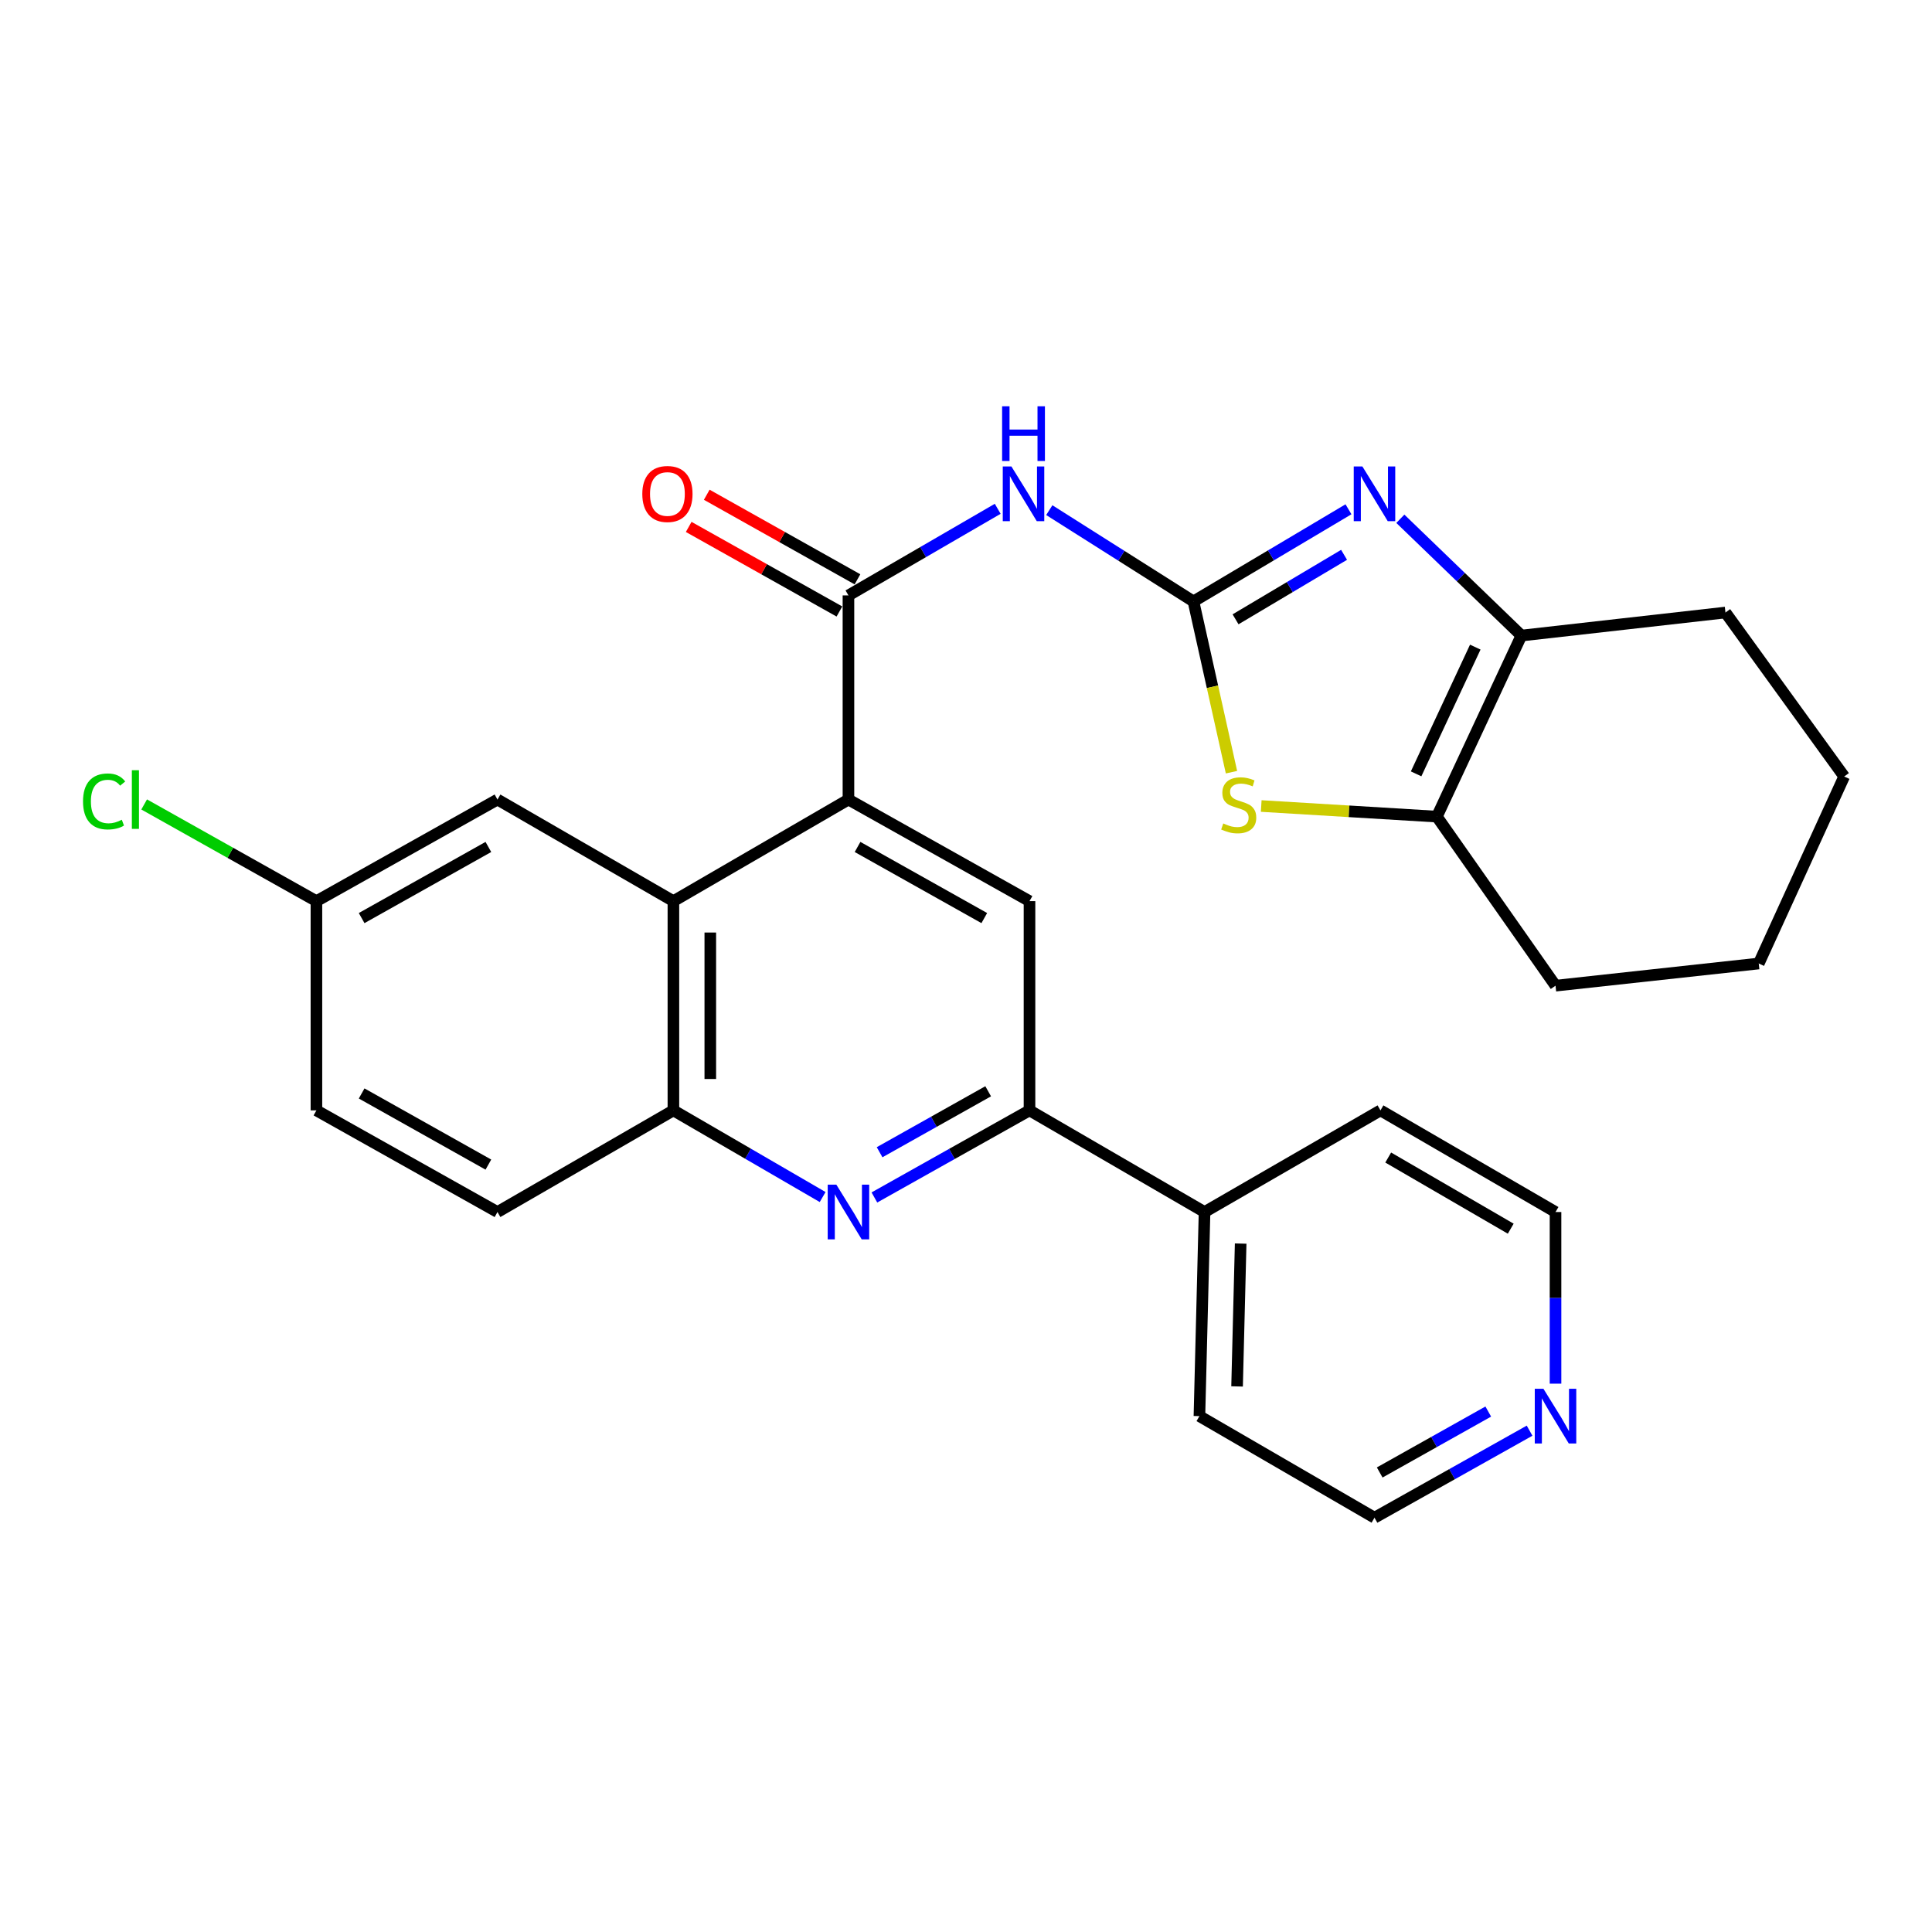 <?xml version='1.0' encoding='iso-8859-1'?>
<svg version='1.1' baseProfile='full'
              xmlns='http://www.w3.org/2000/svg'
                      xmlns:rdkit='http://www.rdkit.org/xml'
                      xmlns:xlink='http://www.w3.org/1999/xlink'
                  xml:space='preserve'
width='1000px' height='1000px' viewBox='0 0 1000 1000'>
<!-- END OF HEADER -->
<rect style='opacity:1.0;fill:#FFFFFF;stroke:none' width='1000' height='1000' x='0' y='0'> </rect>
<path class='bond-0' d='M 617.732,311.292 L 657.85,287.449' style='fill:none;fill-rule:evenodd;stroke:#000000;stroke-width:6px;stroke-linecap:butt;stroke-linejoin:miter;stroke-opacity:1' />
<path class='bond-0' d='M 657.85,287.449 L 697.969,263.606' style='fill:none;fill-rule:evenodd;stroke:#0000FF;stroke-width:6px;stroke-linecap:butt;stroke-linejoin:miter;stroke-opacity:1' />
<path class='bond-0' d='M 639.524,320.556 L 667.607,303.866' style='fill:none;fill-rule:evenodd;stroke:#000000;stroke-width:6px;stroke-linecap:butt;stroke-linejoin:miter;stroke-opacity:1' />
<path class='bond-0' d='M 667.607,303.866 L 695.69,287.176' style='fill:none;fill-rule:evenodd;stroke:#0000FF;stroke-width:6px;stroke-linecap:butt;stroke-linejoin:miter;stroke-opacity:1' />
<path class='bond-1' d='M 617.732,311.292 L 580.423,287.672' style='fill:none;fill-rule:evenodd;stroke:#000000;stroke-width:6px;stroke-linecap:butt;stroke-linejoin:miter;stroke-opacity:1' />
<path class='bond-1' d='M 580.423,287.672 L 543.113,264.051' style='fill:none;fill-rule:evenodd;stroke:#0000FF;stroke-width:6px;stroke-linecap:butt;stroke-linejoin:miter;stroke-opacity:1' />
<path class='bond-4' d='M 617.732,311.292 L 627.573,355.486' style='fill:none;fill-rule:evenodd;stroke:#000000;stroke-width:6px;stroke-linecap:butt;stroke-linejoin:miter;stroke-opacity:1' />
<path class='bond-4' d='M 627.573,355.486 L 637.414,399.679' style='fill:none;fill-rule:evenodd;stroke:#CCCC00;stroke-width:6px;stroke-linecap:butt;stroke-linejoin:miter;stroke-opacity:1' />
<path class='bond-6' d='M 724.815,268.515 L 756.143,298.741' style='fill:none;fill-rule:evenodd;stroke:#0000FF;stroke-width:6px;stroke-linecap:butt;stroke-linejoin:miter;stroke-opacity:1' />
<path class='bond-6' d='M 756.143,298.741 L 787.47,328.967' style='fill:none;fill-rule:evenodd;stroke:#000000;stroke-width:6px;stroke-linecap:butt;stroke-linejoin:miter;stroke-opacity:1' />
<path class='bond-2' d='M 516.412,263.356 L 477.784,285.77' style='fill:none;fill-rule:evenodd;stroke:#0000FF;stroke-width:6px;stroke-linecap:butt;stroke-linejoin:miter;stroke-opacity:1' />
<path class='bond-2' d='M 477.784,285.77 L 439.157,308.184' style='fill:none;fill-rule:evenodd;stroke:#000000;stroke-width:6px;stroke-linecap:butt;stroke-linejoin:miter;stroke-opacity:1' />
<path class='bond-3' d='M 439.157,308.184 L 439.157,413.842' style='fill:none;fill-rule:evenodd;stroke:#000000;stroke-width:6px;stroke-linecap:butt;stroke-linejoin:miter;stroke-opacity:1' />
<path class='bond-12' d='M 443.829,299.857 L 404.822,277.968' style='fill:none;fill-rule:evenodd;stroke:#000000;stroke-width:6px;stroke-linecap:butt;stroke-linejoin:miter;stroke-opacity:1' />
<path class='bond-12' d='M 404.822,277.968 L 365.814,256.079' style='fill:none;fill-rule:evenodd;stroke:#FF0000;stroke-width:6px;stroke-linecap:butt;stroke-linejoin:miter;stroke-opacity:1' />
<path class='bond-12' d='M 434.484,316.511 L 395.477,294.622' style='fill:none;fill-rule:evenodd;stroke:#000000;stroke-width:6px;stroke-linecap:butt;stroke-linejoin:miter;stroke-opacity:1' />
<path class='bond-12' d='M 395.477,294.622 L 356.469,272.733' style='fill:none;fill-rule:evenodd;stroke:#FF0000;stroke-width:6px;stroke-linecap:butt;stroke-linejoin:miter;stroke-opacity:1' />
<path class='bond-8' d='M 439.157,413.842 L 348.553,466.432' style='fill:none;fill-rule:evenodd;stroke:#000000;stroke-width:6px;stroke-linecap:butt;stroke-linejoin:miter;stroke-opacity:1' />
<path class='bond-10' d='M 439.157,413.842 L 532.869,466.432' style='fill:none;fill-rule:evenodd;stroke:#000000;stroke-width:6px;stroke-linecap:butt;stroke-linejoin:miter;stroke-opacity:1' />
<path class='bond-10' d='M 443.868,438.384 L 509.466,475.197' style='fill:none;fill-rule:evenodd;stroke:#000000;stroke-width:6px;stroke-linecap:butt;stroke-linejoin:miter;stroke-opacity:1' />
<path class='bond-7' d='M 652.806,417.196 L 698.262,419.938' style='fill:none;fill-rule:evenodd;stroke:#CCCC00;stroke-width:6px;stroke-linecap:butt;stroke-linejoin:miter;stroke-opacity:1' />
<path class='bond-7' d='M 698.262,419.938 L 743.718,422.679' style='fill:none;fill-rule:evenodd;stroke:#000000;stroke-width:6px;stroke-linecap:butt;stroke-linejoin:miter;stroke-opacity:1' />
<path class='bond-5' d='M 452.584,619.805 L 492.726,597.268' style='fill:none;fill-rule:evenodd;stroke:#0000FF;stroke-width:6px;stroke-linecap:butt;stroke-linejoin:miter;stroke-opacity:1' />
<path class='bond-5' d='M 492.726,597.268 L 532.869,574.731' style='fill:none;fill-rule:evenodd;stroke:#000000;stroke-width:6px;stroke-linecap:butt;stroke-linejoin:miter;stroke-opacity:1' />
<path class='bond-5' d='M 455.278,596.392 L 483.377,580.616' style='fill:none;fill-rule:evenodd;stroke:#0000FF;stroke-width:6px;stroke-linecap:butt;stroke-linejoin:miter;stroke-opacity:1' />
<path class='bond-5' d='M 483.377,580.616 L 511.477,564.841' style='fill:none;fill-rule:evenodd;stroke:#000000;stroke-width:6px;stroke-linecap:butt;stroke-linejoin:miter;stroke-opacity:1' />
<path class='bond-30' d='M 425.798,619.585 L 387.175,597.158' style='fill:none;fill-rule:evenodd;stroke:#0000FF;stroke-width:6px;stroke-linecap:butt;stroke-linejoin:miter;stroke-opacity:1' />
<path class='bond-30' d='M 387.175,597.158 L 348.553,574.731' style='fill:none;fill-rule:evenodd;stroke:#000000;stroke-width:6px;stroke-linecap:butt;stroke-linejoin:miter;stroke-opacity:1' />
<path class='bond-20' d='M 787.47,328.967 L 893.096,317.042' style='fill:none;fill-rule:evenodd;stroke:#000000;stroke-width:6px;stroke-linecap:butt;stroke-linejoin:miter;stroke-opacity:1' />
<path class='bond-28' d='M 787.47,328.967 L 743.718,422.679' style='fill:none;fill-rule:evenodd;stroke:#000000;stroke-width:6px;stroke-linecap:butt;stroke-linejoin:miter;stroke-opacity:1' />
<path class='bond-28' d='M 763.604,334.945 L 732.977,400.543' style='fill:none;fill-rule:evenodd;stroke:#000000;stroke-width:6px;stroke-linecap:butt;stroke-linejoin:miter;stroke-opacity:1' />
<path class='bond-21' d='M 743.718,422.679 L 805.135,510.185' style='fill:none;fill-rule:evenodd;stroke:#000000;stroke-width:6px;stroke-linecap:butt;stroke-linejoin:miter;stroke-opacity:1' />
<path class='bond-11' d='M 348.553,466.432 L 348.553,574.731' style='fill:none;fill-rule:evenodd;stroke:#000000;stroke-width:6px;stroke-linecap:butt;stroke-linejoin:miter;stroke-opacity:1' />
<path class='bond-11' d='M 367.65,482.677 L 367.65,558.486' style='fill:none;fill-rule:evenodd;stroke:#000000;stroke-width:6px;stroke-linecap:butt;stroke-linejoin:miter;stroke-opacity:1' />
<path class='bond-13' d='M 348.553,466.432 L 257.494,413.842' style='fill:none;fill-rule:evenodd;stroke:#000000;stroke-width:6px;stroke-linecap:butt;stroke-linejoin:miter;stroke-opacity:1' />
<path class='bond-9' d='M 532.869,574.731 L 532.869,466.432' style='fill:none;fill-rule:evenodd;stroke:#000000;stroke-width:6px;stroke-linecap:butt;stroke-linejoin:miter;stroke-opacity:1' />
<path class='bond-14' d='M 532.869,574.731 L 623.472,627.343' style='fill:none;fill-rule:evenodd;stroke:#000000;stroke-width:6px;stroke-linecap:butt;stroke-linejoin:miter;stroke-opacity:1' />
<path class='bond-16' d='M 348.553,574.731 L 257.494,627.343' style='fill:none;fill-rule:evenodd;stroke:#000000;stroke-width:6px;stroke-linecap:butt;stroke-linejoin:miter;stroke-opacity:1' />
<path class='bond-17' d='M 257.494,413.842 L 163.782,466.432' style='fill:none;fill-rule:evenodd;stroke:#000000;stroke-width:6px;stroke-linecap:butt;stroke-linejoin:miter;stroke-opacity:1' />
<path class='bond-17' d='M 252.783,438.384 L 187.185,475.197' style='fill:none;fill-rule:evenodd;stroke:#000000;stroke-width:6px;stroke-linecap:butt;stroke-linejoin:miter;stroke-opacity:1' />
<path class='bond-24' d='M 623.472,627.343 L 714.532,574.731' style='fill:none;fill-rule:evenodd;stroke:#000000;stroke-width:6px;stroke-linecap:butt;stroke-linejoin:miter;stroke-opacity:1' />
<path class='bond-25' d='M 623.472,627.343 L 620.82,732.98' style='fill:none;fill-rule:evenodd;stroke:#000000;stroke-width:6px;stroke-linecap:butt;stroke-linejoin:miter;stroke-opacity:1' />
<path class='bond-25' d='M 642.165,643.668 L 640.308,717.613' style='fill:none;fill-rule:evenodd;stroke:#000000;stroke-width:6px;stroke-linecap:butt;stroke-linejoin:miter;stroke-opacity:1' />
<path class='bond-15' d='M 791.709,740.514 L 751.571,763.036' style='fill:none;fill-rule:evenodd;stroke:#0000FF;stroke-width:6px;stroke-linecap:butt;stroke-linejoin:miter;stroke-opacity:1' />
<path class='bond-15' d='M 751.571,763.036 L 711.434,785.559' style='fill:none;fill-rule:evenodd;stroke:#000000;stroke-width:6px;stroke-linecap:butt;stroke-linejoin:miter;stroke-opacity:1' />
<path class='bond-15' d='M 770.322,730.617 L 742.226,746.383' style='fill:none;fill-rule:evenodd;stroke:#0000FF;stroke-width:6px;stroke-linecap:butt;stroke-linejoin:miter;stroke-opacity:1' />
<path class='bond-15' d='M 742.226,746.383 L 714.13,762.148' style='fill:none;fill-rule:evenodd;stroke:#000000;stroke-width:6px;stroke-linecap:butt;stroke-linejoin:miter;stroke-opacity:1' />
<path class='bond-32' d='M 805.135,716.179 L 805.135,671.761' style='fill:none;fill-rule:evenodd;stroke:#0000FF;stroke-width:6px;stroke-linecap:butt;stroke-linejoin:miter;stroke-opacity:1' />
<path class='bond-32' d='M 805.135,671.761 L 805.135,627.343' style='fill:none;fill-rule:evenodd;stroke:#000000;stroke-width:6px;stroke-linecap:butt;stroke-linejoin:miter;stroke-opacity:1' />
<path class='bond-31' d='M 257.494,627.343 L 163.782,574.731' style='fill:none;fill-rule:evenodd;stroke:#000000;stroke-width:6px;stroke-linecap:butt;stroke-linejoin:miter;stroke-opacity:1' />
<path class='bond-31' d='M 252.786,602.799 L 187.188,565.971' style='fill:none;fill-rule:evenodd;stroke:#000000;stroke-width:6px;stroke-linecap:butt;stroke-linejoin:miter;stroke-opacity:1' />
<path class='bond-18' d='M 163.782,466.432 L 163.782,574.731' style='fill:none;fill-rule:evenodd;stroke:#000000;stroke-width:6px;stroke-linecap:butt;stroke-linejoin:miter;stroke-opacity:1' />
<path class='bond-19' d='M 163.782,466.432 L 119.2,441.407' style='fill:none;fill-rule:evenodd;stroke:#000000;stroke-width:6px;stroke-linecap:butt;stroke-linejoin:miter;stroke-opacity:1' />
<path class='bond-19' d='M 119.2,441.407 L 74.618,416.382' style='fill:none;fill-rule:evenodd;stroke:#00CC00;stroke-width:6px;stroke-linecap:butt;stroke-linejoin:miter;stroke-opacity:1' />
<path class='bond-26' d='M 893.096,317.042 L 954.545,401.917' style='fill:none;fill-rule:evenodd;stroke:#000000;stroke-width:6px;stroke-linecap:butt;stroke-linejoin:miter;stroke-opacity:1' />
<path class='bond-27' d='M 805.135,510.185 L 910.326,498.705' style='fill:none;fill-rule:evenodd;stroke:#000000;stroke-width:6px;stroke-linecap:butt;stroke-linejoin:miter;stroke-opacity:1' />
<path class='bond-22' d='M 711.434,785.559 L 620.82,732.98' style='fill:none;fill-rule:evenodd;stroke:#000000;stroke-width:6px;stroke-linecap:butt;stroke-linejoin:miter;stroke-opacity:1' />
<path class='bond-23' d='M 805.135,627.343 L 714.532,574.731' style='fill:none;fill-rule:evenodd;stroke:#000000;stroke-width:6px;stroke-linecap:butt;stroke-linejoin:miter;stroke-opacity:1' />
<path class='bond-23' d='M 781.955,635.966 L 718.532,599.138' style='fill:none;fill-rule:evenodd;stroke:#000000;stroke-width:6px;stroke-linecap:butt;stroke-linejoin:miter;stroke-opacity:1' />
<path class='bond-29' d='M 954.545,401.917 L 910.326,498.705' style='fill:none;fill-rule:evenodd;stroke:#000000;stroke-width:6px;stroke-linecap:butt;stroke-linejoin:miter;stroke-opacity:1' />
<path  class='atom-1' d='M 705.174 241.444
L 714.454 256.444
Q 715.374 257.924, 716.854 260.604
Q 718.334 263.284, 718.414 263.444
L 718.414 241.444
L 722.174 241.444
L 722.174 269.764
L 718.294 269.764
L 708.334 253.364
Q 707.174 251.444, 705.934 249.244
Q 704.734 247.044, 704.374 246.364
L 704.374 269.764
L 700.694 269.764
L 700.694 241.444
L 705.174 241.444
' fill='#0000FF'/>
<path  class='atom-2' d='M 523.511 241.444
L 532.791 256.444
Q 533.711 257.924, 535.191 260.604
Q 536.671 263.284, 536.751 263.444
L 536.751 241.444
L 540.511 241.444
L 540.511 269.764
L 536.631 269.764
L 526.671 253.364
Q 525.511 251.444, 524.271 249.244
Q 523.071 247.044, 522.711 246.364
L 522.711 269.764
L 519.031 269.764
L 519.031 241.444
L 523.511 241.444
' fill='#0000FF'/>
<path  class='atom-2' d='M 518.691 210.292
L 522.531 210.292
L 522.531 222.332
L 537.011 222.332
L 537.011 210.292
L 540.851 210.292
L 540.851 238.612
L 537.011 238.612
L 537.011 225.532
L 522.531 225.532
L 522.531 238.612
L 518.691 238.612
L 518.691 210.292
' fill='#0000FF'/>
<path  class='atom-5' d='M 633.158 426.214
Q 633.478 426.334, 634.798 426.894
Q 636.118 427.454, 637.558 427.814
Q 639.038 428.134, 640.478 428.134
Q 643.158 428.134, 644.718 426.854
Q 646.278 425.534, 646.278 423.254
Q 646.278 421.694, 645.478 420.734
Q 644.718 419.774, 643.518 419.254
Q 642.318 418.734, 640.318 418.134
Q 637.798 417.374, 636.278 416.654
Q 634.798 415.934, 633.718 414.414
Q 632.678 412.894, 632.678 410.334
Q 632.678 406.774, 635.078 404.574
Q 637.518 402.374, 642.318 402.374
Q 645.598 402.374, 649.318 403.934
L 648.398 407.014
Q 644.998 405.614, 642.438 405.614
Q 639.678 405.614, 638.158 406.774
Q 636.638 407.894, 636.678 409.854
Q 636.678 411.374, 637.438 412.294
Q 638.238 413.214, 639.358 413.734
Q 640.518 414.254, 642.438 414.854
Q 644.998 415.654, 646.518 416.454
Q 648.038 417.254, 649.118 418.894
Q 650.238 420.494, 650.238 423.254
Q 650.238 427.174, 647.598 429.294
Q 644.998 431.374, 640.638 431.374
Q 638.118 431.374, 636.198 430.814
Q 634.318 430.294, 632.078 429.374
L 633.158 426.214
' fill='#CCCC00'/>
<path  class='atom-6' d='M 432.897 613.183
L 442.177 628.183
Q 443.097 629.663, 444.577 632.343
Q 446.057 635.023, 446.137 635.183
L 446.137 613.183
L 449.897 613.183
L 449.897 641.503
L 446.017 641.503
L 436.057 625.103
Q 434.897 623.183, 433.657 620.983
Q 432.457 618.783, 432.097 618.103
L 432.097 641.503
L 428.417 641.503
L 428.417 613.183
L 432.897 613.183
' fill='#0000FF'/>
<path  class='atom-13' d='M 332.456 255.684
Q 332.456 248.884, 335.816 245.084
Q 339.176 241.284, 345.456 241.284
Q 351.736 241.284, 355.096 245.084
Q 358.456 248.884, 358.456 255.684
Q 358.456 262.564, 355.056 266.484
Q 351.656 270.364, 345.456 270.364
Q 339.216 270.364, 335.816 266.484
Q 332.456 262.604, 332.456 255.684
M 345.456 267.164
Q 349.776 267.164, 352.096 264.284
Q 354.456 261.364, 354.456 255.684
Q 354.456 250.124, 352.096 247.324
Q 349.776 244.484, 345.456 244.484
Q 341.136 244.484, 338.776 247.284
Q 336.456 250.084, 336.456 255.684
Q 336.456 261.404, 338.776 264.284
Q 341.136 267.164, 345.456 267.164
' fill='#FF0000'/>
<path  class='atom-16' d='M 798.875 718.82
L 808.155 733.82
Q 809.075 735.3, 810.555 737.98
Q 812.035 740.66, 812.115 740.82
L 812.115 718.82
L 815.875 718.82
L 815.875 747.14
L 811.995 747.14
L 802.035 730.74
Q 800.875 728.82, 799.635 726.62
Q 798.435 724.42, 798.075 723.74
L 798.075 747.14
L 794.395 747.14
L 794.395 718.82
L 798.875 718.82
' fill='#0000FF'/>
<path  class='atom-20' d='M 42.971 414.822
Q 42.971 407.782, 46.251 404.102
Q 49.571 400.382, 55.851 400.382
Q 61.691 400.382, 64.811 404.502
L 62.171 406.662
Q 59.891 403.662, 55.851 403.662
Q 51.571 403.662, 49.291 406.542
Q 47.051 409.382, 47.051 414.822
Q 47.051 420.422, 49.371 423.302
Q 51.731 426.182, 56.291 426.182
Q 59.411 426.182, 63.051 424.302
L 64.171 427.302
Q 62.691 428.262, 60.451 428.822
Q 58.211 429.382, 55.731 429.382
Q 49.571 429.382, 46.251 425.622
Q 42.971 421.862, 42.971 414.822
' fill='#00CC00'/>
<path  class='atom-20' d='M 68.251 398.662
L 71.931 398.662
L 71.931 429.022
L 68.251 429.022
L 68.251 398.662
' fill='#00CC00'/>
</svg>
